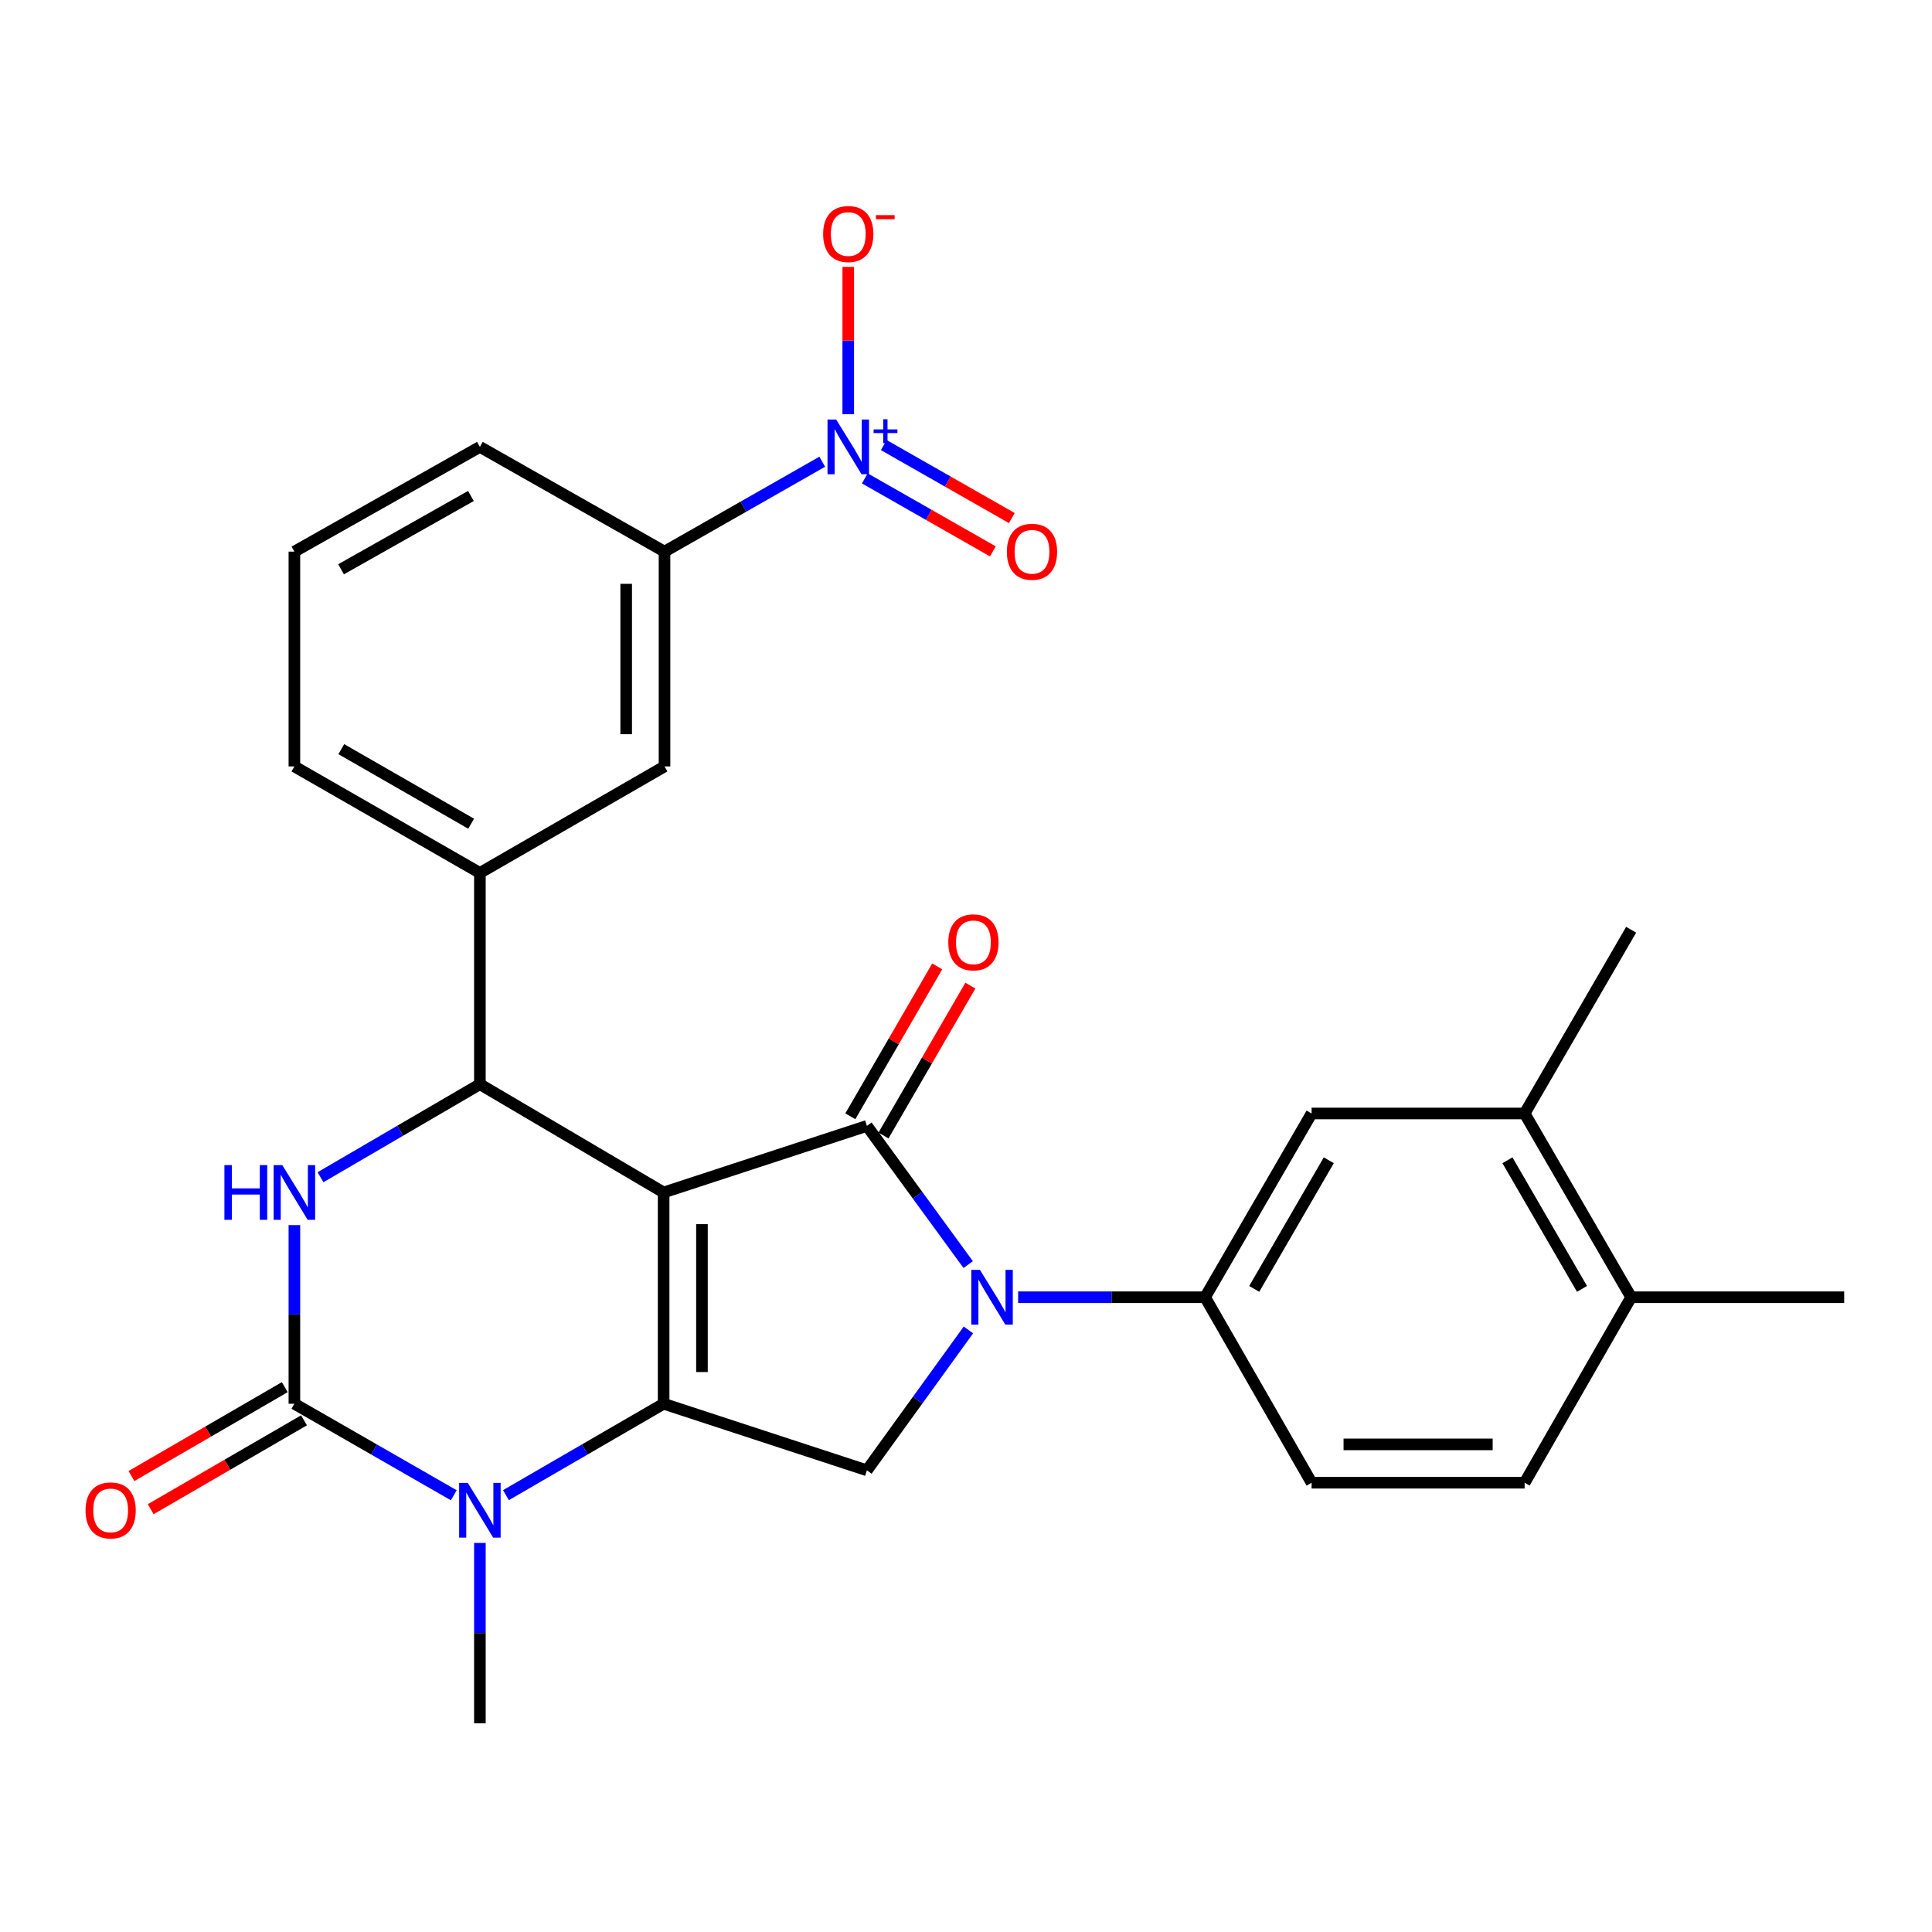 <?xml version='1.0' encoding='iso-8859-1'?>
<svg version='1.1' baseProfile='full'
              xmlns='http://www.w3.org/2000/svg'
                      xmlns:rdkit='http://www.rdkit.org/xml'
                      xmlns:xlink='http://www.w3.org/1999/xlink'
                  xml:space='preserve'
width='1000px' height='1000px' viewBox='0 0 1000 1000'>
<!-- END OF HEADER -->
<rect style='opacity:1.0;fill:#FFFFFF;stroke:none' width='1000' height='1000' x='0' y='0'> </rect>
<path class='bond-0' d='M 343.492,617.218 L 448.712,582.762' style='fill:none;fill-rule:evenodd;stroke:#000000;stroke-width:6px;stroke-linecap:butt;stroke-linejoin:miter;stroke-opacity:1' />
<path class='bond-1' d='M 343.492,617.218 L 343.492,726.572' style='fill:none;fill-rule:evenodd;stroke:#000000;stroke-width:6px;stroke-linecap:butt;stroke-linejoin:miter;stroke-opacity:1' />
<path class='bond-1' d='M 363.332,633.621 L 363.332,710.169' style='fill:none;fill-rule:evenodd;stroke:#000000;stroke-width:6px;stroke-linecap:butt;stroke-linejoin:miter;stroke-opacity:1' />
<path class='bond-4' d='M 343.492,617.218 L 248.39,561.191' style='fill:none;fill-rule:evenodd;stroke:#000000;stroke-width:6px;stroke-linecap:butt;stroke-linejoin:miter;stroke-opacity:1' />
<path class='bond-2' d='M 448.712,582.762 L 474.923,618.652' style='fill:none;fill-rule:evenodd;stroke:#000000;stroke-width:6px;stroke-linecap:butt;stroke-linejoin:miter;stroke-opacity:1' />
<path class='bond-2' d='M 474.923,618.652 L 501.134,654.543' style='fill:none;fill-rule:evenodd;stroke:#0000FF;stroke-width:6px;stroke-linecap:butt;stroke-linejoin:miter;stroke-opacity:1' />
<path class='bond-14' d='M 457.295,587.737 L 479.782,548.945' style='fill:none;fill-rule:evenodd;stroke:#000000;stroke-width:6px;stroke-linecap:butt;stroke-linejoin:miter;stroke-opacity:1' />
<path class='bond-14' d='M 479.782,548.945 L 502.269,510.154' style='fill:none;fill-rule:evenodd;stroke:#FF0000;stroke-width:6px;stroke-linecap:butt;stroke-linejoin:miter;stroke-opacity:1' />
<path class='bond-14' d='M 440.13,577.786 L 462.617,538.995' style='fill:none;fill-rule:evenodd;stroke:#000000;stroke-width:6px;stroke-linecap:butt;stroke-linejoin:miter;stroke-opacity:1' />
<path class='bond-14' d='M 462.617,538.995 L 485.104,500.203' style='fill:none;fill-rule:evenodd;stroke:#FF0000;stroke-width:6px;stroke-linecap:butt;stroke-linejoin:miter;stroke-opacity:1' />
<path class='bond-5' d='M 343.492,726.572 L 302.685,750.229' style='fill:none;fill-rule:evenodd;stroke:#000000;stroke-width:6px;stroke-linecap:butt;stroke-linejoin:miter;stroke-opacity:1' />
<path class='bond-5' d='M 302.685,750.229 L 261.878,773.887' style='fill:none;fill-rule:evenodd;stroke:#0000FF;stroke-width:6px;stroke-linecap:butt;stroke-linejoin:miter;stroke-opacity:1' />
<path class='bond-8' d='M 343.492,726.572 L 448.712,761.039' style='fill:none;fill-rule:evenodd;stroke:#000000;stroke-width:6px;stroke-linecap:butt;stroke-linejoin:miter;stroke-opacity:1' />
<path class='bond-9' d='M 526.977,671.449 L 575.363,671.449' style='fill:none;fill-rule:evenodd;stroke:#0000FF;stroke-width:6px;stroke-linecap:butt;stroke-linejoin:miter;stroke-opacity:1' />
<path class='bond-9' d='M 575.363,671.449 L 623.75,671.449' style='fill:none;fill-rule:evenodd;stroke:#000000;stroke-width:6px;stroke-linecap:butt;stroke-linejoin:miter;stroke-opacity:1' />
<path class='bond-28' d='M 501.246,688.372 L 474.979,724.706' style='fill:none;fill-rule:evenodd;stroke:#0000FF;stroke-width:6px;stroke-linecap:butt;stroke-linejoin:miter;stroke-opacity:1' />
<path class='bond-28' d='M 474.979,724.706 L 448.712,761.039' style='fill:none;fill-rule:evenodd;stroke:#000000;stroke-width:6px;stroke-linecap:butt;stroke-linejoin:miter;stroke-opacity:1' />
<path class='bond-3' d='M 152.373,726.572 L 152.373,680.342' style='fill:none;fill-rule:evenodd;stroke:#000000;stroke-width:6px;stroke-linecap:butt;stroke-linejoin:miter;stroke-opacity:1' />
<path class='bond-3' d='M 152.373,680.342 L 152.373,634.112' style='fill:none;fill-rule:evenodd;stroke:#0000FF;stroke-width:6px;stroke-linecap:butt;stroke-linejoin:miter;stroke-opacity:1' />
<path class='bond-17' d='M 147.397,717.99 L 107.72,740.992' style='fill:none;fill-rule:evenodd;stroke:#000000;stroke-width:6px;stroke-linecap:butt;stroke-linejoin:miter;stroke-opacity:1' />
<path class='bond-17' d='M 107.72,740.992 L 68.043,763.994' style='fill:none;fill-rule:evenodd;stroke:#FF0000;stroke-width:6px;stroke-linecap:butt;stroke-linejoin:miter;stroke-opacity:1' />
<path class='bond-17' d='M 157.348,735.154 L 117.671,758.157' style='fill:none;fill-rule:evenodd;stroke:#000000;stroke-width:6px;stroke-linecap:butt;stroke-linejoin:miter;stroke-opacity:1' />
<path class='bond-17' d='M 117.671,758.157 L 77.995,781.159' style='fill:none;fill-rule:evenodd;stroke:#FF0000;stroke-width:6px;stroke-linecap:butt;stroke-linejoin:miter;stroke-opacity:1' />
<path class='bond-29' d='M 152.373,726.572 L 193.627,750.261' style='fill:none;fill-rule:evenodd;stroke:#000000;stroke-width:6px;stroke-linecap:butt;stroke-linejoin:miter;stroke-opacity:1' />
<path class='bond-29' d='M 193.627,750.261 L 234.882,773.95' style='fill:none;fill-rule:evenodd;stroke:#0000FF;stroke-width:6px;stroke-linecap:butt;stroke-linejoin:miter;stroke-opacity:1' />
<path class='bond-6' d='M 248.39,561.191 L 207.141,585.26' style='fill:none;fill-rule:evenodd;stroke:#000000;stroke-width:6px;stroke-linecap:butt;stroke-linejoin:miter;stroke-opacity:1' />
<path class='bond-6' d='M 207.141,585.26 L 165.892,609.329' style='fill:none;fill-rule:evenodd;stroke:#0000FF;stroke-width:6px;stroke-linecap:butt;stroke-linejoin:miter;stroke-opacity:1' />
<path class='bond-10' d='M 248.39,561.191 L 248.39,451.825' style='fill:none;fill-rule:evenodd;stroke:#000000;stroke-width:6px;stroke-linecap:butt;stroke-linejoin:miter;stroke-opacity:1' />
<path class='bond-22' d='M 248.39,798.623 L 248.39,845.294' style='fill:none;fill-rule:evenodd;stroke:#0000FF;stroke-width:6px;stroke-linecap:butt;stroke-linejoin:miter;stroke-opacity:1' />
<path class='bond-22' d='M 248.39,845.294 L 248.39,891.964' style='fill:none;fill-rule:evenodd;stroke:#000000;stroke-width:6px;stroke-linecap:butt;stroke-linejoin:miter;stroke-opacity:1' />
<path class='bond-7' d='M 425.58,238.991 L 384.767,262.255' style='fill:none;fill-rule:evenodd;stroke:#0000FF;stroke-width:6px;stroke-linecap:butt;stroke-linejoin:miter;stroke-opacity:1' />
<path class='bond-7' d='M 384.767,262.255 L 343.955,285.518' style='fill:none;fill-rule:evenodd;stroke:#000000;stroke-width:6px;stroke-linecap:butt;stroke-linejoin:miter;stroke-opacity:1' />
<path class='bond-15' d='M 439.057,214.393 L 439.057,176.269' style='fill:none;fill-rule:evenodd;stroke:#0000FF;stroke-width:6px;stroke-linecap:butt;stroke-linejoin:miter;stroke-opacity:1' />
<path class='bond-15' d='M 439.057,176.269 L 439.057,138.145' style='fill:none;fill-rule:evenodd;stroke:#FF0000;stroke-width:6px;stroke-linecap:butt;stroke-linejoin:miter;stroke-opacity:1' />
<path class='bond-18' d='M 447.621,247.61 L 480.759,266.499' style='fill:none;fill-rule:evenodd;stroke:#0000FF;stroke-width:6px;stroke-linecap:butt;stroke-linejoin:miter;stroke-opacity:1' />
<path class='bond-18' d='M 480.759,266.499 L 513.897,285.388' style='fill:none;fill-rule:evenodd;stroke:#FF0000;stroke-width:6px;stroke-linecap:butt;stroke-linejoin:miter;stroke-opacity:1' />
<path class='bond-18' d='M 457.446,230.373 L 490.584,249.262' style='fill:none;fill-rule:evenodd;stroke:#0000FF;stroke-width:6px;stroke-linecap:butt;stroke-linejoin:miter;stroke-opacity:1' />
<path class='bond-18' d='M 490.584,249.262 L 523.722,268.151' style='fill:none;fill-rule:evenodd;stroke:#FF0000;stroke-width:6px;stroke-linecap:butt;stroke-linejoin:miter;stroke-opacity:1' />
<path class='bond-13' d='M 623.75,671.449 L 678.884,576.335' style='fill:none;fill-rule:evenodd;stroke:#000000;stroke-width:6px;stroke-linecap:butt;stroke-linejoin:miter;stroke-opacity:1' />
<path class='bond-13' d='M 649.185,667.132 L 687.779,600.553' style='fill:none;fill-rule:evenodd;stroke:#000000;stroke-width:6px;stroke-linecap:butt;stroke-linejoin:miter;stroke-opacity:1' />
<path class='bond-19' d='M 623.75,671.449 L 678.884,767.454' style='fill:none;fill-rule:evenodd;stroke:#000000;stroke-width:6px;stroke-linecap:butt;stroke-linejoin:miter;stroke-opacity:1' />
<path class='bond-12' d='M 248.39,451.825 L 343.955,396.702' style='fill:none;fill-rule:evenodd;stroke:#000000;stroke-width:6px;stroke-linecap:butt;stroke-linejoin:miter;stroke-opacity:1' />
<path class='bond-23' d='M 248.39,451.825 L 152.373,396.702' style='fill:none;fill-rule:evenodd;stroke:#000000;stroke-width:6px;stroke-linecap:butt;stroke-linejoin:miter;stroke-opacity:1' />
<path class='bond-23' d='M 243.865,426.35 L 176.654,387.764' style='fill:none;fill-rule:evenodd;stroke:#000000;stroke-width:6px;stroke-linecap:butt;stroke-linejoin:miter;stroke-opacity:1' />
<path class='bond-11' d='M 343.955,285.518 L 343.955,396.702' style='fill:none;fill-rule:evenodd;stroke:#000000;stroke-width:6px;stroke-linecap:butt;stroke-linejoin:miter;stroke-opacity:1' />
<path class='bond-11' d='M 324.114,302.196 L 324.114,380.024' style='fill:none;fill-rule:evenodd;stroke:#000000;stroke-width:6px;stroke-linecap:butt;stroke-linejoin:miter;stroke-opacity:1' />
<path class='bond-30' d='M 343.955,285.518 L 248.39,231.31' style='fill:none;fill-rule:evenodd;stroke:#000000;stroke-width:6px;stroke-linecap:butt;stroke-linejoin:miter;stroke-opacity:1' />
<path class='bond-16' d='M 678.884,576.335 L 789.142,576.335' style='fill:none;fill-rule:evenodd;stroke:#000000;stroke-width:6px;stroke-linecap:butt;stroke-linejoin:miter;stroke-opacity:1' />
<path class='bond-26' d='M 789.142,576.335 L 844.276,481.233' style='fill:none;fill-rule:evenodd;stroke:#000000;stroke-width:6px;stroke-linecap:butt;stroke-linejoin:miter;stroke-opacity:1' />
<path class='bond-31' d='M 789.142,576.335 L 844.276,671.449' style='fill:none;fill-rule:evenodd;stroke:#000000;stroke-width:6px;stroke-linecap:butt;stroke-linejoin:miter;stroke-opacity:1' />
<path class='bond-31' d='M 780.247,600.553 L 818.841,667.132' style='fill:none;fill-rule:evenodd;stroke:#000000;stroke-width:6px;stroke-linecap:butt;stroke-linejoin:miter;stroke-opacity:1' />
<path class='bond-21' d='M 678.884,767.454 L 789.142,767.454' style='fill:none;fill-rule:evenodd;stroke:#000000;stroke-width:6px;stroke-linecap:butt;stroke-linejoin:miter;stroke-opacity:1' />
<path class='bond-21' d='M 695.423,747.614 L 772.603,747.614' style='fill:none;fill-rule:evenodd;stroke:#000000;stroke-width:6px;stroke-linecap:butt;stroke-linejoin:miter;stroke-opacity:1' />
<path class='bond-20' d='M 844.276,671.449 L 789.142,767.454' style='fill:none;fill-rule:evenodd;stroke:#000000;stroke-width:6px;stroke-linecap:butt;stroke-linejoin:miter;stroke-opacity:1' />
<path class='bond-27' d='M 844.276,671.449 L 954.545,671.449' style='fill:none;fill-rule:evenodd;stroke:#000000;stroke-width:6px;stroke-linecap:butt;stroke-linejoin:miter;stroke-opacity:1' />
<path class='bond-25' d='M 152.373,396.702 L 152.373,285.518' style='fill:none;fill-rule:evenodd;stroke:#000000;stroke-width:6px;stroke-linecap:butt;stroke-linejoin:miter;stroke-opacity:1' />
<path class='bond-24' d='M 248.39,231.31 L 152.373,285.518' style='fill:none;fill-rule:evenodd;stroke:#000000;stroke-width:6px;stroke-linecap:butt;stroke-linejoin:miter;stroke-opacity:1' />
<path class='bond-24' d='M 243.741,256.718 L 176.53,294.664' style='fill:none;fill-rule:evenodd;stroke:#000000;stroke-width:6px;stroke-linecap:butt;stroke-linejoin:miter;stroke-opacity:1' />
<path  class='atom-3' d='M 507.221 657.289
L 516.501 672.289
Q 517.421 673.769, 518.901 676.449
Q 520.381 679.129, 520.461 679.289
L 520.461 657.289
L 524.221 657.289
L 524.221 685.609
L 520.341 685.609
L 510.381 669.209
Q 509.221 667.289, 507.981 665.089
Q 506.781 662.889, 506.421 662.209
L 506.421 685.609
L 502.741 685.609
L 502.741 657.289
L 507.221 657.289
' fill='#0000FF'/>
<path  class='atom-6' d='M 242.13 767.546
L 251.41 782.546
Q 252.33 784.026, 253.81 786.706
Q 255.29 789.386, 255.37 789.546
L 255.37 767.546
L 259.13 767.546
L 259.13 795.866
L 255.25 795.866
L 245.29 779.466
Q 244.13 777.546, 242.89 775.346
Q 241.69 773.146, 241.33 772.466
L 241.33 795.866
L 237.65 795.866
L 237.65 767.546
L 242.13 767.546
' fill='#0000FF'/>
<path  class='atom-7' d='M 116.153 603.058
L 119.993 603.058
L 119.993 615.098
L 134.473 615.098
L 134.473 603.058
L 138.313 603.058
L 138.313 631.378
L 134.473 631.378
L 134.473 618.298
L 119.993 618.298
L 119.993 631.378
L 116.153 631.378
L 116.153 603.058
' fill='#0000FF'/>
<path  class='atom-7' d='M 146.113 603.058
L 155.393 618.058
Q 156.313 619.538, 157.793 622.218
Q 159.273 624.898, 159.353 625.058
L 159.353 603.058
L 163.113 603.058
L 163.113 631.378
L 159.233 631.378
L 149.273 614.978
Q 148.113 613.058, 146.873 610.858
Q 145.673 608.658, 145.313 607.978
L 145.313 631.378
L 141.633 631.378
L 141.633 603.058
L 146.113 603.058
' fill='#0000FF'/>
<path  class='atom-8' d='M 432.797 217.15
L 442.077 232.15
Q 442.997 233.63, 444.477 236.31
Q 445.957 238.99, 446.037 239.15
L 446.037 217.15
L 449.797 217.15
L 449.797 245.47
L 445.917 245.47
L 435.957 229.07
Q 434.797 227.15, 433.557 224.95
Q 432.357 222.75, 431.997 222.07
L 431.997 245.47
L 428.317 245.47
L 428.317 217.15
L 432.797 217.15
' fill='#0000FF'/>
<path  class='atom-8' d='M 452.173 222.254
L 457.162 222.254
L 457.162 217.001
L 459.38 217.001
L 459.38 222.254
L 464.502 222.254
L 464.502 224.155
L 459.38 224.155
L 459.38 229.435
L 457.162 229.435
L 457.162 224.155
L 452.173 224.155
L 452.173 222.254
' fill='#0000FF'/>
<path  class='atom-15' d='M 490.836 487.751
Q 490.836 480.951, 494.196 477.151
Q 497.556 473.351, 503.836 473.351
Q 510.116 473.351, 513.476 477.151
Q 516.836 480.951, 516.836 487.751
Q 516.836 494.631, 513.436 498.551
Q 510.036 502.431, 503.836 502.431
Q 497.596 502.431, 494.196 498.551
Q 490.836 494.671, 490.836 487.751
M 503.836 499.231
Q 508.156 499.231, 510.476 496.351
Q 512.836 493.431, 512.836 487.751
Q 512.836 482.191, 510.476 479.391
Q 508.156 476.551, 503.836 476.551
Q 499.516 476.551, 497.156 479.351
Q 494.836 482.151, 494.836 487.751
Q 494.836 493.471, 497.156 496.351
Q 499.516 499.231, 503.836 499.231
' fill='#FF0000'/>
<path  class='atom-16' d='M 426.057 121.132
Q 426.057 114.332, 429.417 110.532
Q 432.777 106.732, 439.057 106.732
Q 445.337 106.732, 448.697 110.532
Q 452.057 114.332, 452.057 121.132
Q 452.057 128.012, 448.657 131.932
Q 445.257 135.812, 439.057 135.812
Q 432.817 135.812, 429.417 131.932
Q 426.057 128.052, 426.057 121.132
M 439.057 132.612
Q 443.377 132.612, 445.697 129.732
Q 448.057 126.812, 448.057 121.132
Q 448.057 115.572, 445.697 112.772
Q 443.377 109.932, 439.057 109.932
Q 434.737 109.932, 432.377 112.732
Q 430.057 115.532, 430.057 121.132
Q 430.057 126.852, 432.377 129.732
Q 434.737 132.612, 439.057 132.612
' fill='#FF0000'/>
<path  class='atom-16' d='M 453.377 111.354
L 463.066 111.354
L 463.066 113.466
L 453.377 113.466
L 453.377 111.354
' fill='#FF0000'/>
<path  class='atom-18' d='M 44.271 781.786
Q 44.271 774.986, 47.631 771.186
Q 50.991 767.386, 57.271 767.386
Q 63.551 767.386, 66.911 771.186
Q 70.271 774.986, 70.271 781.786
Q 70.271 788.666, 66.871 792.586
Q 63.471 796.466, 57.271 796.466
Q 51.031 796.466, 47.631 792.586
Q 44.271 788.706, 44.271 781.786
M 57.271 793.266
Q 61.591 793.266, 63.911 790.386
Q 66.271 787.466, 66.271 781.786
Q 66.271 776.226, 63.911 773.426
Q 61.591 770.586, 57.271 770.586
Q 52.951 770.586, 50.591 773.386
Q 48.271 776.186, 48.271 781.786
Q 48.271 787.506, 50.591 790.386
Q 52.951 793.266, 57.271 793.266
' fill='#FF0000'/>
<path  class='atom-19' d='M 521.159 285.598
Q 521.159 278.798, 524.519 274.998
Q 527.879 271.198, 534.159 271.198
Q 540.439 271.198, 543.799 274.998
Q 547.159 278.798, 547.159 285.598
Q 547.159 292.478, 543.759 296.398
Q 540.359 300.278, 534.159 300.278
Q 527.919 300.278, 524.519 296.398
Q 521.159 292.518, 521.159 285.598
M 534.159 297.078
Q 538.479 297.078, 540.799 294.198
Q 543.159 291.278, 543.159 285.598
Q 543.159 280.038, 540.799 277.238
Q 538.479 274.398, 534.159 274.398
Q 529.839 274.398, 527.479 277.198
Q 525.159 279.998, 525.159 285.598
Q 525.159 291.318, 527.479 294.198
Q 529.839 297.078, 534.159 297.078
' fill='#FF0000'/>
</svg>
